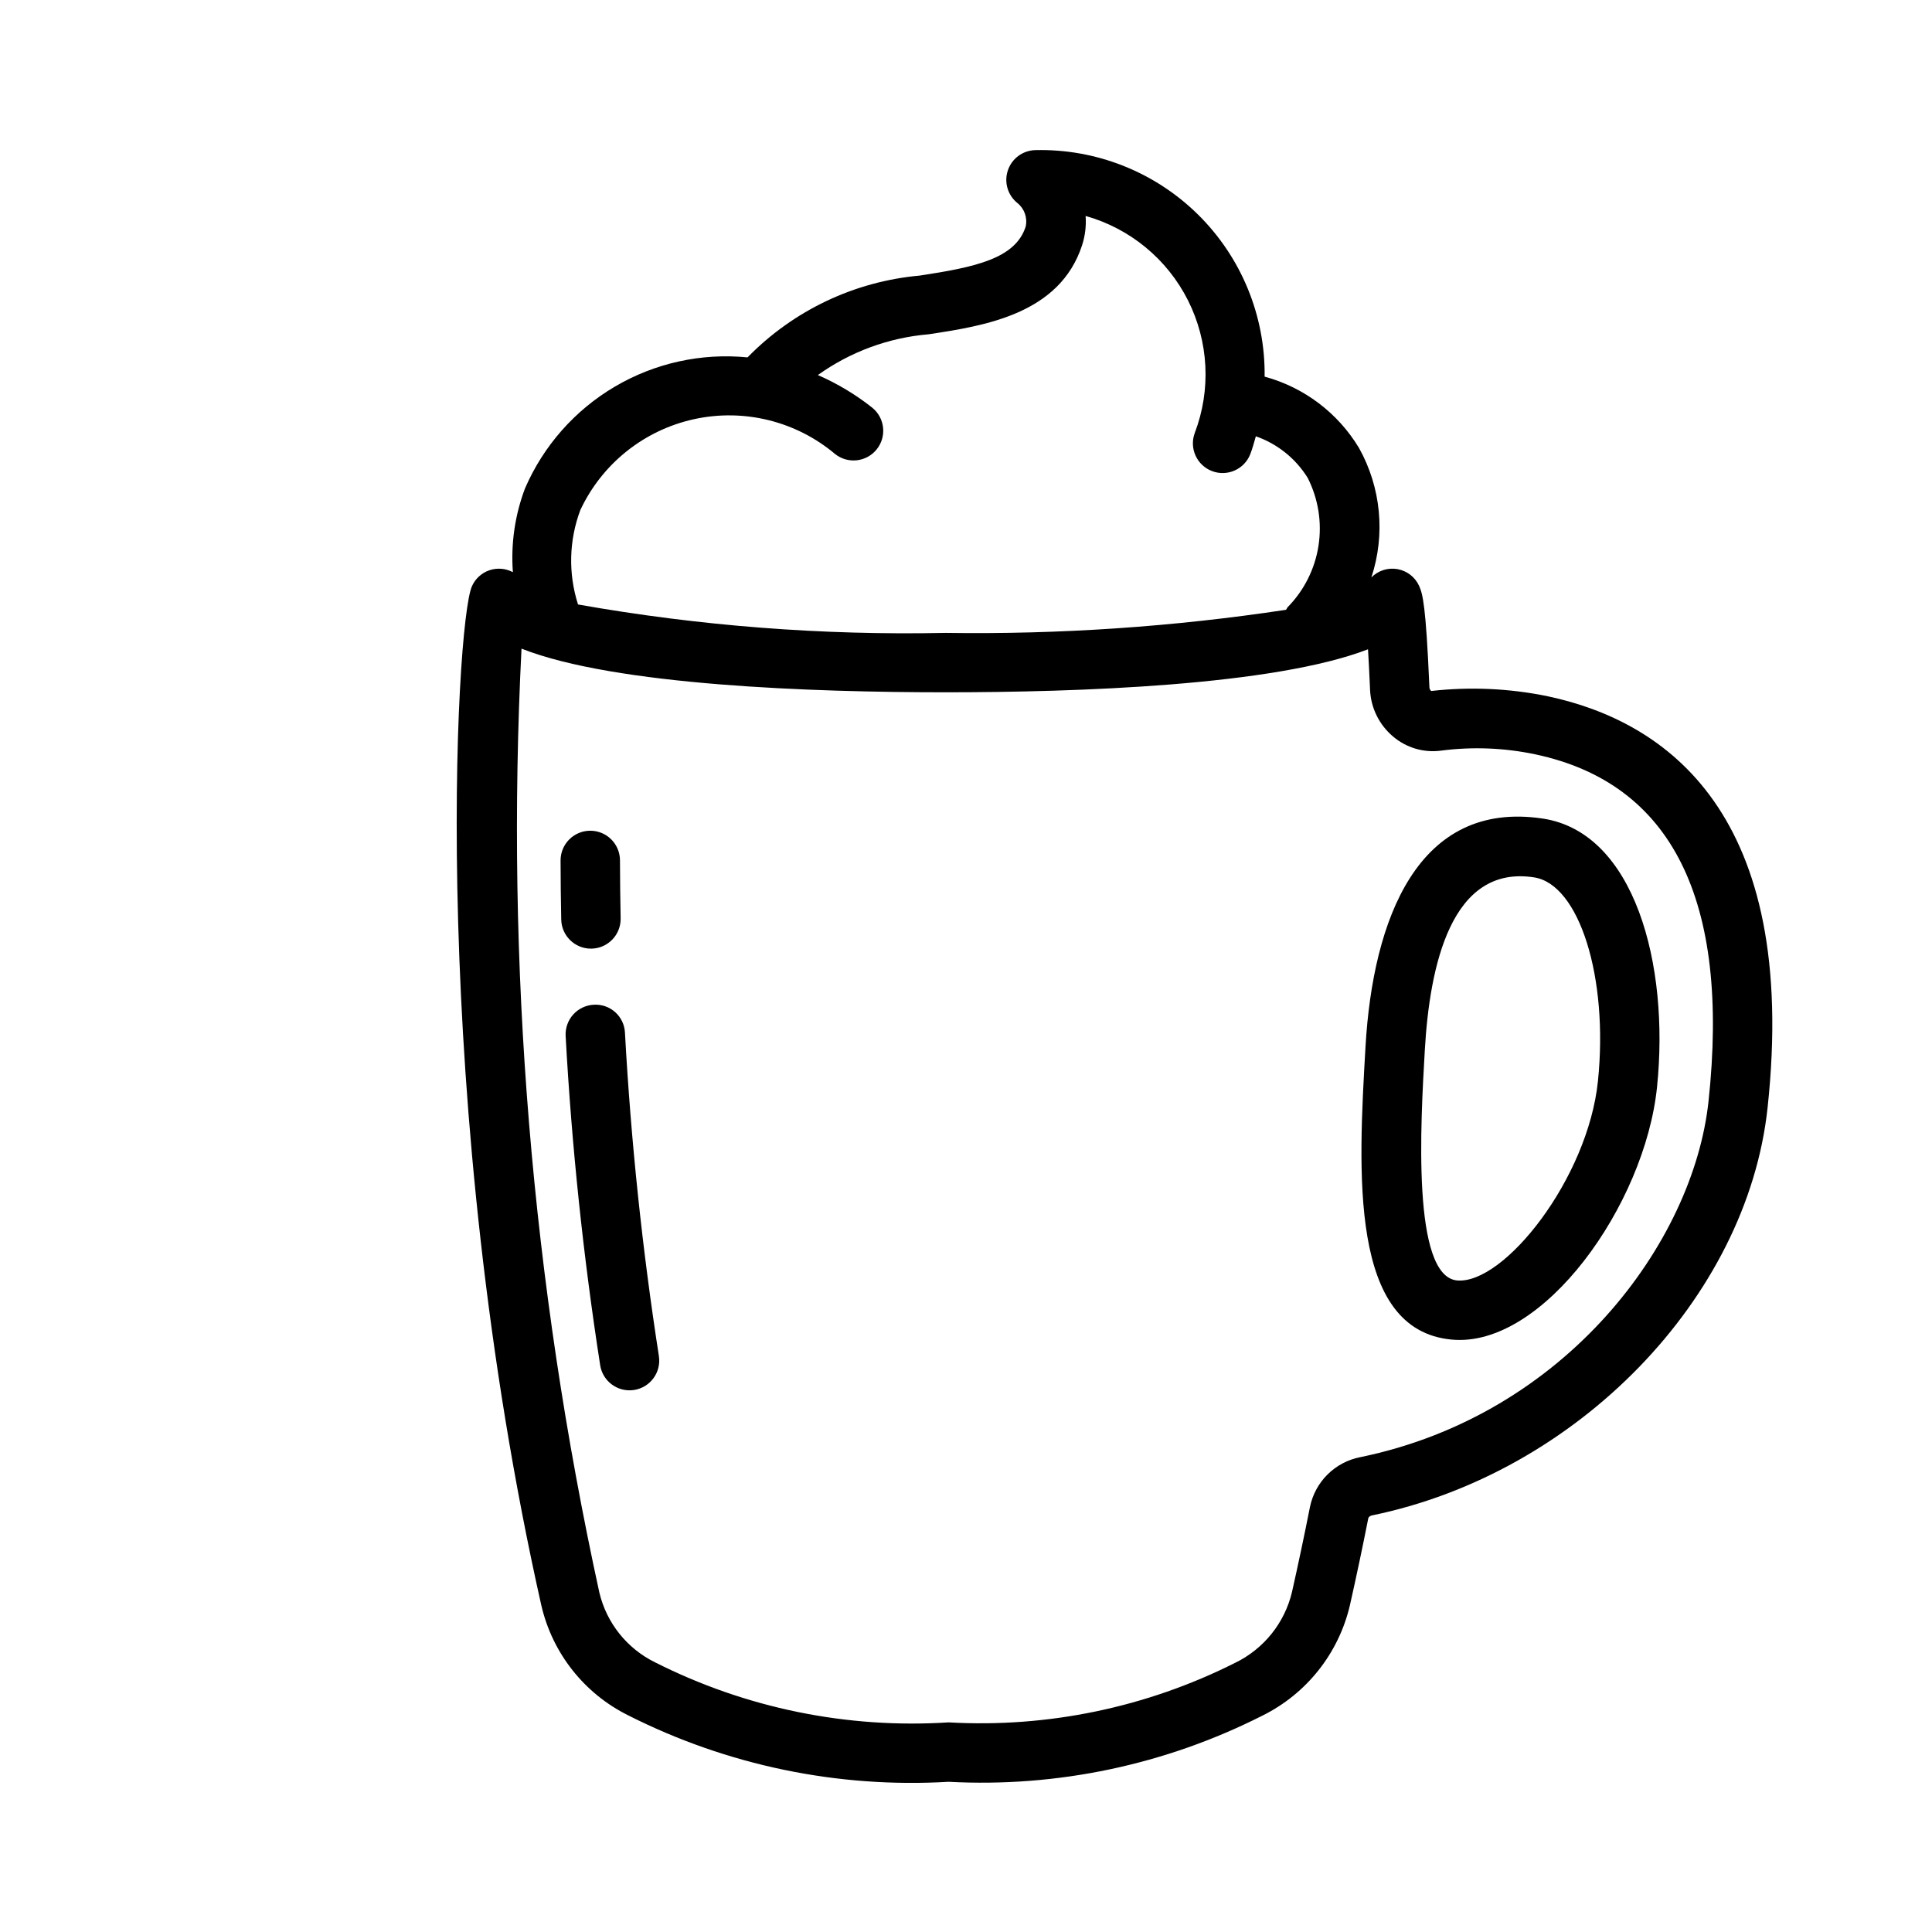 <?xml version="1.0" encoding="UTF-8"?>
<!-- Uploaded to: ICON Repo, www.iconrepo.com, Generator: ICON Repo Mixer Tools -->
<svg fill="#000000" width="800px" height="800px" version="1.1" viewBox="144 144 512 512" xmlns="http://www.w3.org/2000/svg">
 <g>
  <path d="m300.6 395.4c-4.281 0-7.777-3.426-7.867-7.711-0.105-5.211-0.164-10.426-0.176-15.645-0.012-4.344 3.5-7.879 7.848-7.894h0.023c4.34 0 7.859 3.512 7.871 7.852 0.016 5.121 0.074 10.242 0.176 15.367 0.086 4.348-3.367 7.941-7.715 8.031z"/>
  <path d="m310.82 512.45c-3.879-0.004-7.176-2.832-7.769-6.664-4.469-28.734-7.555-58.086-9.152-87.23-0.113-2.086 0.605-4.129 1.996-5.684 1.395-1.555 3.348-2.492 5.434-2.606 2.09-0.137 4.148 0.57 5.707 1.969 1.562 1.398 2.492 3.367 2.586 5.457 1.57 28.621 4.598 57.449 8.992 85.676l-0.004 0.004c0.668 4.297-2.273 8.316-6.566 8.988-0.406 0.059-0.816 0.09-1.223 0.09z"/>
  <path d="m528.64 499c-27.094-2.582-24.691-44.203-22.766-77.645 1.953-33.754 13.898-65.402 46.977-60.426h0.004c24.293 3.66 33.617 38.555 30.277 71.133-3.195 31.246-30.246 69.297-54.492 66.938zm-7.047-76.738c-1.121 19.449-3.461 59.926 8.543 61.07 12.434 1.09 34.684-26.961 37.34-52.867 2.812-27.445-4.953-52.152-16.957-53.957-22.004-3.387-27.641 23.527-28.926 45.754z"/>
  <path d="m554.23 328.53c-10.18-2.102-20.621-2.578-30.949-1.41-0.285-0.246-0.457-0.602-0.473-0.98l-0.043-0.945c-0.898-20.48-1.699-23.73-2.652-25.844l0.004-0.004c-1.047-2.363-3.191-4.055-5.734-4.519-2.539-0.461-5.144 0.359-6.957 2.199 3.762-11.391 2.57-23.836-3.277-34.312-5.59-9.285-14.551-16.059-25.012-18.902 0.199-16.117-6.172-31.621-17.645-42.945-11.469-11.32-27.055-17.488-43.168-17.086-3.305 0.102-6.195 2.254-7.238 5.391-1.047 3.137-0.02 6.594 2.566 8.656 1.848 1.5 2.684 3.918 2.156 6.242-2.738 8.48-13.355 10.723-28.062 12.961h-0.004c-17.309 1.551-33.496 9.242-45.637 21.68-12.242-1.211-24.555 1.5-35.156 7.742-10.602 6.242-18.941 15.695-23.82 26.988-2.672 7.074-3.769 14.648-3.211 22.191-1.918-1.023-4.176-1.207-6.234-0.504-2.055 0.703-3.727 2.234-4.613 4.219-4.438 9.84-11.453 137.49 18.402 270.17h0.004c2.938 12.633 11.371 23.293 22.992 29.059 26.246 13.277 55.543 19.355 84.906 17.617 28.77 1.543 57.441-4.5 83.145-17.52 11.742-5.797 20.27-16.559 23.23-29.32 1.715-7.617 3.328-15.254 4.84-22.902 0.121-0.629 0.812-0.816 1.023-0.859 54.324-11.156 99.379-57.586 104.81-108 8.41-78.102-27.004-102.42-58.191-109.06zm-256.43-49.371c5.75-12.273 16.883-21.168 30.117-24.07 13.238-2.902 27.074 0.523 37.43 9.266 3.402 2.664 8.316 2.086 11.008-1.297 2.691-3.383 2.152-8.301-1.207-11.02-4.41-3.492-9.254-6.398-14.406-8.645 8.637-6.184 18.789-9.918 29.375-10.805 14.66-2.231 34.738-5.281 40.68-23.691l-0.004-0.004c0.793-2.473 1.098-5.074 0.906-7.664 11.781 3.32 21.629 11.441 27.133 22.375 5.5 10.934 6.156 23.68 1.801 35.121-1.52 4.051 0.516 8.57 4.559 10.117 4.043 1.547 8.574-0.457 10.148-4.488 0.594-1.547 1.02-3.144 1.473-4.731 5.707 1.992 10.559 5.883 13.742 11.023 2.816 5.559 3.816 11.855 2.856 18.012-0.957 6.152-3.828 11.848-8.199 16.285-0.145 0.211-0.277 0.434-0.398 0.66-29.852 4.512-60.023 6.559-90.211 6.121-32.641 0.688-65.27-1.836-97.418-7.531-2.621-8.176-2.406-17 0.617-25.035zm298.97 156.74c-4.019 37.34-37.742 83.062-92.32 94.273v-0.004c-3.277 0.645-6.289 2.246-8.656 4.602s-3.984 5.359-4.648 8.629c-1.488 7.519-3.074 15.016-4.754 22.492v0.004c-1.938 8.168-7.434 15.043-14.98 18.727-23.516 11.859-49.742 17.32-76.035 15.828-26.883 1.73-53.738-3.766-77.781-15.914-7.43-3.648-12.844-10.426-14.758-18.48-17.938-82.102-24.875-166.23-20.633-250.16 24.77 9.785 77.391 11.57 112.39 11.57 34.793 0 86.988-1.762 111.94-11.395 0.16 2.613 0.328 5.836 0.504 9.809l0.043 0.992v0.004c0.227 4.766 2.43 9.223 6.078 12.297 3.504 2.992 8.109 4.359 12.68 3.762 8.363-1.094 16.852-0.758 25.102 0.992 36.152 7.699 51.57 38.645 45.828 91.973z"/>
 </g>
</svg>
